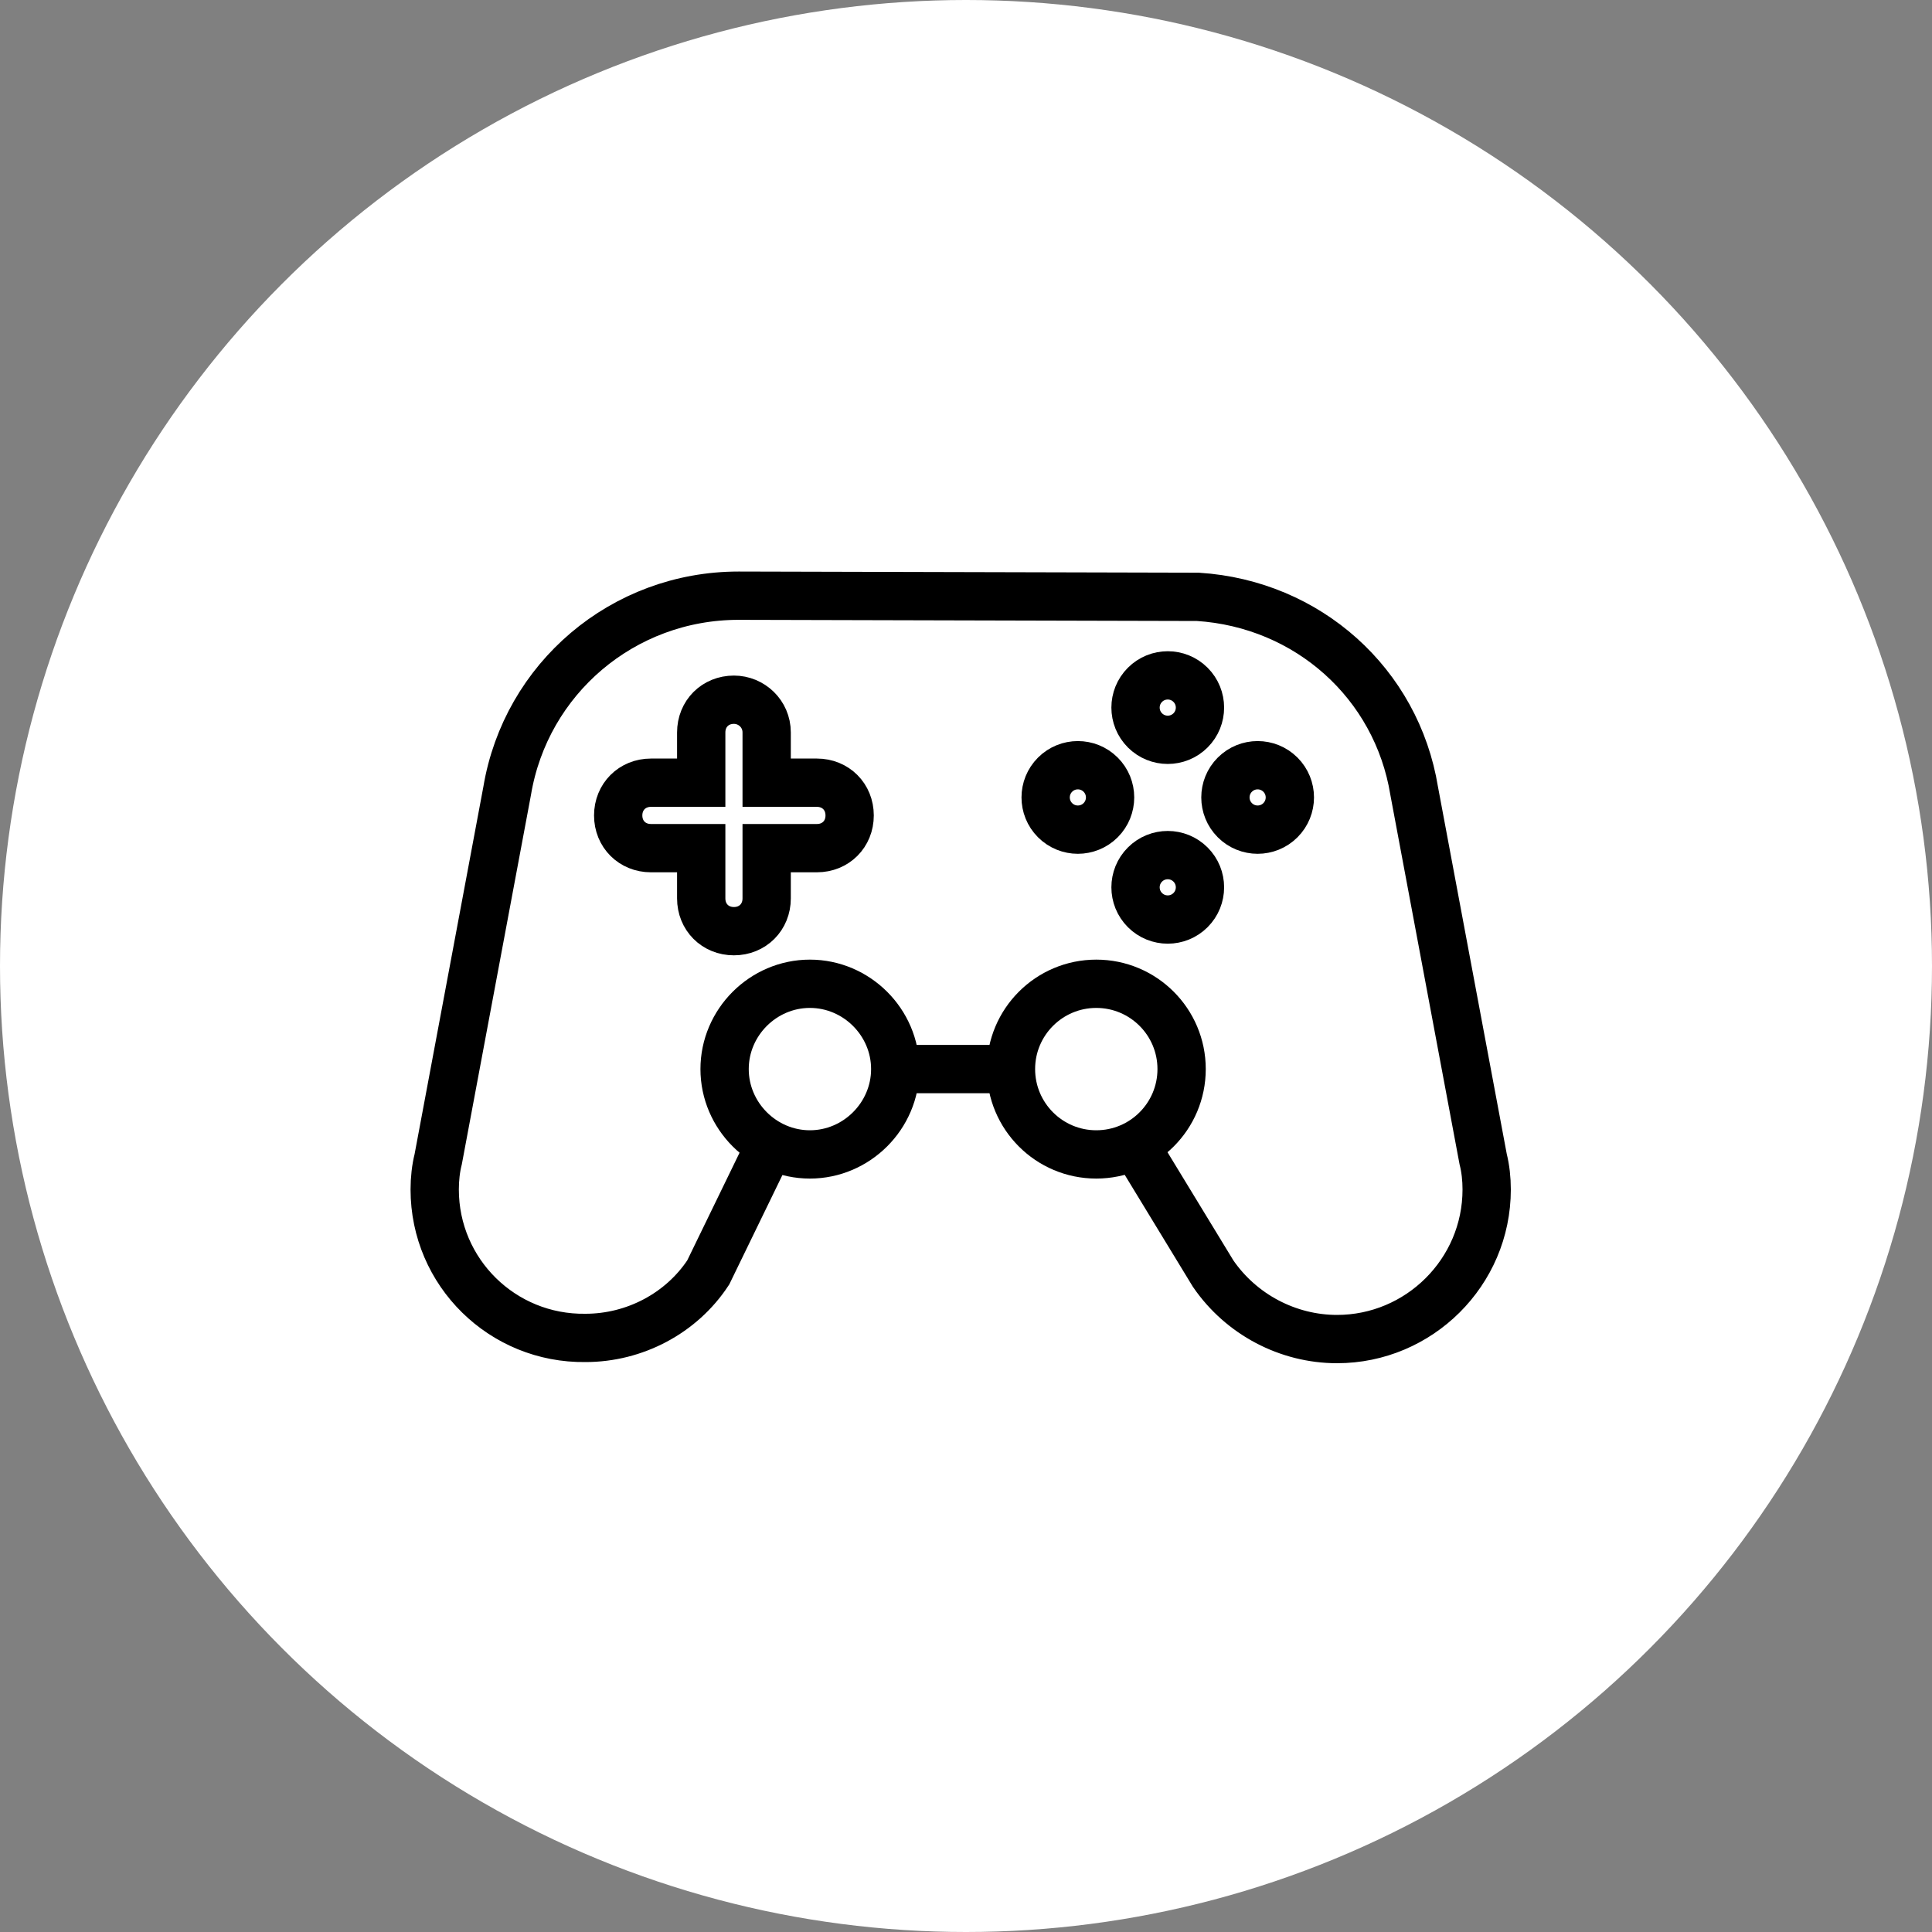 <?xml version="1.0" encoding="UTF-8"?> <svg xmlns="http://www.w3.org/2000/svg" width="40" height="40" viewBox="0 0 40 40" fill="none"><rect x="0" y="0" width="40" height="40" fill="#808080" stroke="none"/><g clip-path="url(#clip0_448_6339)"><circle cx="20" cy="20" r="20" fill="white"></circle><path d="M14.663 26.345L15.945 23.707L16.333 22H23L23.496 23.707L25.117 26.369C25.698 27.216 26.666 27.724 27.682 27.724C29.376 27.724 30.78 26.345 30.78 24.627C30.78 24.409 30.756 24.191 30.707 23.998L29.279 16.375C28.916 14.148 27.077 12.503 24.802 12.357L15.292 12.333C12.896 12.333 10.888 14.051 10.5 16.375L9.073 23.998C9.024 24.191 9 24.409 9 24.627C9 26.345 10.404 27.724 12.122 27.7C13.138 27.7 14.106 27.192 14.663 26.345Z" fill="white"></path><path d="M16.768 23.901C17.736 23.901 18.535 23.102 18.535 22.134C18.535 21.166 17.736 20.368 16.768 20.368C15.8 20.368 15.002 21.166 15.002 22.134C15.002 23.102 15.8 23.901 16.768 23.901ZM15.873 15.165V16.205H16.913C17.301 16.205 17.591 16.496 17.591 16.883C17.591 17.27 17.301 17.56 16.913 17.56H15.873V18.601C15.873 18.988 15.582 19.279 15.195 19.279C14.808 19.279 14.518 18.988 14.518 18.601V17.56H13.477C13.09 17.56 12.799 17.27 12.799 16.883C12.799 16.496 13.09 16.205 13.477 16.205H14.518V15.165C14.518 14.777 14.808 14.487 15.195 14.487C15.558 14.487 15.873 14.777 15.873 15.165Z" fill="white"></path><path d="M15.945 23.707L14.663 26.345C14.106 27.192 13.138 27.7 12.122 27.7C10.404 27.724 9 26.345 9 24.627C9 24.409 9.024 24.191 9.073 23.998L10.5 16.375C10.888 14.051 12.896 12.333 15.292 12.333L24.802 12.357C27.077 12.503 28.916 14.148 29.279 16.375L30.707 23.998C30.756 24.191 30.78 24.409 30.78 24.627C30.78 26.345 29.376 27.724 27.682 27.724C26.666 27.724 25.698 27.216 25.117 26.369L23.496 23.707M16.768 23.901C17.736 23.901 18.535 23.102 18.535 22.134C18.535 21.166 17.736 20.368 16.768 20.368C15.8 20.368 15.002 21.166 15.002 22.134C15.002 23.102 15.8 23.901 16.768 23.901ZM15.873 15.165V16.205H16.913C17.301 16.205 17.591 16.496 17.591 16.883C17.591 17.27 17.301 17.56 16.913 17.56H15.873V18.601C15.873 18.988 15.582 19.279 15.195 19.279C14.808 19.279 14.518 18.988 14.518 18.601V17.56H13.477C13.09 17.56 12.799 17.27 12.799 16.883C12.799 16.496 13.09 16.205 13.477 16.205H14.518V15.165C14.518 14.777 14.808 14.487 15.195 14.487C15.558 14.487 15.873 14.777 15.873 15.165Z" stroke="black" stroke-miterlimit="10"></path><path d="M22.697 23.901C23.673 23.901 24.464 23.11 24.464 22.134C24.464 21.159 23.673 20.368 22.697 20.368C21.722 20.368 20.931 21.159 20.931 22.134C20.931 23.11 21.722 23.901 22.697 23.901Z" fill="white" stroke="black" stroke-miterlimit="10"></path><path d="M18.559 22.134H20.907" stroke="black" stroke-miterlimit="10"></path><circle cx="24.177" cy="18.371" r="0.667" transform="rotate(-45 24.177 18.371)" fill="white" stroke="black"></circle><circle cx="22.316" cy="16.51" r="0.667" transform="rotate(-45 22.316 16.51)" fill="white" stroke="black"></circle><circle cx="24.177" cy="14.65" r="0.667" transform="rotate(-45 24.177 14.65)" fill="white" stroke="black"></circle><circle cx="26.038" cy="16.51" r="0.667" transform="rotate(-45 26.038 16.51)" fill="white" stroke="black"></circle></g><defs><clipPath id="clip0_448_6339"><rect width="40" height="40" fill="white"></rect></clipPath></defs></svg> 